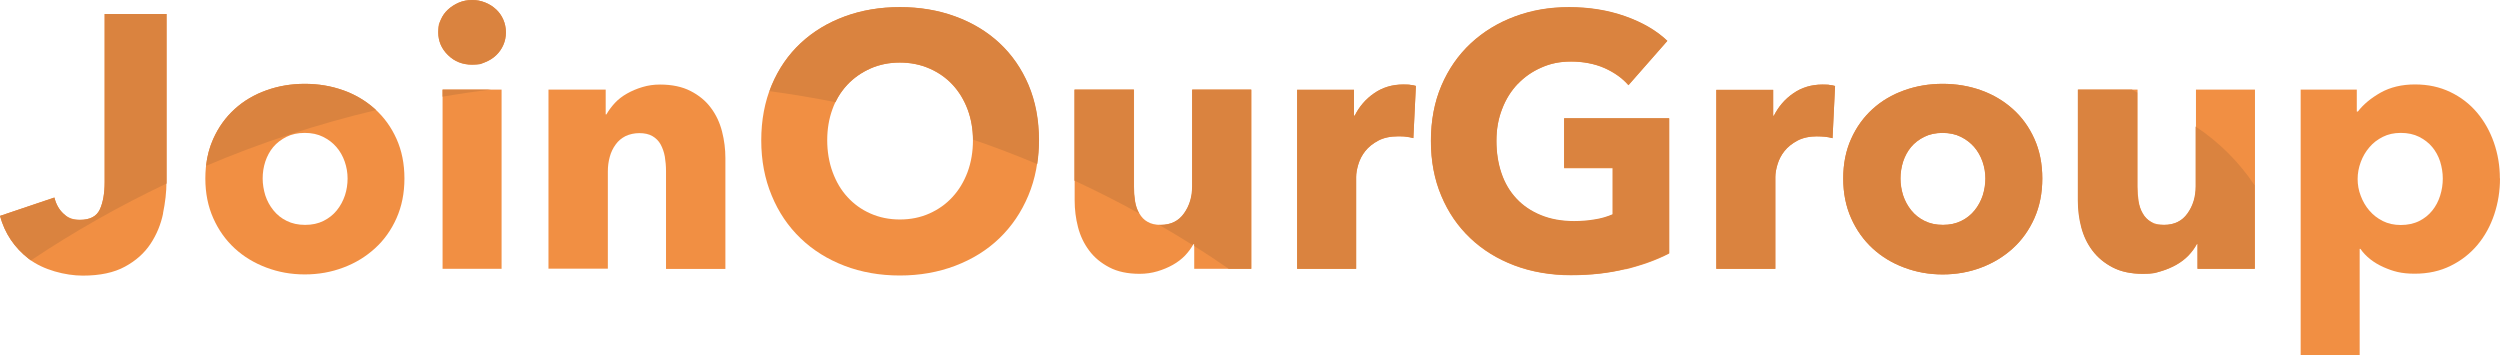 <?xml version="1.0" encoding="UTF-8"?>
<svg id="_レイヤー_1" data-name="レイヤー_1" xmlns="http://www.w3.org/2000/svg" version="1.1" viewBox="0 0 2084.4 296.1">
  <!-- Generator: Adobe Illustrator 29.3.1, SVG Export Plug-In . SVG Version: 2.1.0 Build 151)  -->
  <defs>
    <style>
      .st0 {
        fill: #da833f;
        fill-rule: evenodd;
      }

      .st0, .st1 {
        isolation: isolate;
      }

      .st2 {
        fill: #f18f43;
      }
    </style>
  </defs>
  <g class="st1">
    <path class="st2" d="M136,177.9c-1.9,9.2-5.4,17.7-10.5,25.4-5.1,7.7-12.2,14.1-21.3,19-9.1,5-20.9,7.5-35.2,7.5s-33-4.7-45-14S4,194.6,0,180l45.3-15.3c1.4,5.6,3.9,10.1,7.6,13.5,3.7,3.4,8.2,5.1,13.7,5.1,8.4,0,13.9-2.9,16.6-8.7,2.7-5.8,4-13.4,4-22.8V11.7h51.6v139.8c0,8.4-1,17.2-2.9,26.4Z"/>
    <path class="st2" d="M337.2,148.8c0,12.2-2.2,23.2-6.6,33.1-4.4,9.9-10.4,18.3-18,25.2-7.6,6.9-16.4,12.3-26.4,16-10,3.8-20.7,5.7-32.1,5.7s-21.9-1.9-32-5.7c-10.1-3.8-18.9-9.1-26.4-16-7.5-6.9-13.5-15.3-17.9-25.2-4.4-9.9-6.6-20.9-6.6-33.1s2.2-23.2,6.6-33c4.4-9.8,10.4-18.1,17.9-24.9,7.5-6.8,16.3-12,26.4-15.6,10.1-3.6,20.7-5.4,32-5.4s22.1,1.8,32.1,5.4c10,3.6,18.8,8.8,26.4,15.6,7.6,6.8,13.6,15.1,18,24.9,4.4,9.8,6.6,20.8,6.6,33ZM289.8,148.8c0-4.8-.8-9.5-2.4-14.1-1.6-4.6-3.9-8.6-6.9-12.1-3-3.5-6.7-6.3-11.1-8.5-4.4-2.2-9.5-3.3-15.3-3.3s-10.9,1.1-15.3,3.3c-4.4,2.2-8.1,5.1-11,8.5-2.9,3.5-5.1,7.6-6.6,12.1-1.5,4.6-2.2,9.3-2.2,14.1s.8,9.5,2.2,14.1c1.5,4.6,3.8,8.8,6.8,12.5,3,3.7,6.7,6.7,11.1,8.8,4.4,2.2,9.5,3.3,15.3,3.3s10.9-1.1,15.3-3.3c4.4-2.2,8.1-5.1,11.1-8.8,3-3.7,5.2-7.8,6.8-12.5,1.5-4.6,2.2-9.3,2.2-14.1Z"/>
    <path class="st2" d="M421.8,27c0,3.8-.8,7.3-2.2,10.6s-3.5,6.2-6,8.5c-2.5,2.4-5.5,4.3-9,5.7-3.5,1.4-7.2,2.1-11,2.1-8,0-14.7-2.6-20.1-8-5.4-5.3-8.1-11.6-8.1-19s.7-7.1,2.1-10.4c1.4-3.3,3.4-6.1,6-8.5,2.6-2.4,5.6-4.3,9-5.8,3.4-1.5,7.1-2.2,11.1-2.2s7.4.7,11,2.1c3.5,1.4,6.5,3.3,9,5.7,2.5,2.4,4.5,5.2,6,8.5s2.2,6.9,2.2,10.7ZM369,224.1V74.7h49.2v149.4h-49.2Z"/>
    <path class="st2" d="M555.3,224.1v-81.6c0-4.2-.4-8.2-1-12-.7-3.8-1.9-7.1-3.5-10.1-1.6-2.9-3.9-5.2-6.8-6.9-2.9-1.7-6.6-2.5-10.9-2.5s-8.2.9-11.6,2.5c-3.3,1.7-6.1,4-8.2,7-2.2,3-3.9,6.5-4.9,10.3-1.1,3.9-1.6,8-1.6,12.2v81h-49.5V74.7h47.7v20.7h.6c1.8-3.2,4.1-6.3,7-9.5,2.9-3.1,6.3-5.7,10.2-7.9,3.9-2.2,8.1-4,12.8-5.4,4.6-1.4,9.5-2.1,14.7-2.1,10,0,18.5,1.8,25.5,5.4,7,3.6,12.6,8.2,16.9,14,4.3,5.7,7.4,12.3,9.3,19.7,1.9,7.4,2.8,14.8,2.8,22.2v92.4h-49.5Z"/>
    <path class="st2" d="M866.1,117c0,16.8-2.9,32.2-8.7,46-5.8,13.9-13.9,25.8-24.2,35.7-10.3,9.9-22.6,17.5-36.8,22.9-14.2,5.4-29.6,8.1-46.2,8.1s-32-2.7-46.1-8.1c-14.1-5.4-26.3-13-36.6-22.9-10.3-9.9-18.4-21.8-24.1-35.7-5.8-13.9-8.7-29.2-8.7-46s2.9-32.3,8.7-46.1c5.8-13.7,13.8-25.3,24.1-34.9,10.3-9.6,22.5-17,36.6-22.2,14.1-5.2,29.4-7.8,46.1-7.8s32,2.6,46.2,7.8c14.2,5.2,26.4,12.6,36.8,22.2,10.3,9.6,18.3,21.3,24.2,34.9,5.8,13.7,8.7,29.1,8.7,46.1ZM811.2,117c0-9.2-1.5-17.8-4.5-25.8-3-8-7.2-14.8-12.5-20.5-5.3-5.7-11.7-10.2-19.2-13.5s-15.8-5-24.8-5-17.2,1.7-24.6,5c-7.4,3.3-13.8,7.8-19.2,13.5s-9.6,12.6-12.4,20.5c-2.9,8-4.3,16.6-4.3,25.8s1.5,18.4,4.5,26.5c3,8.1,7.1,15.1,12.4,20.8,5.3,5.8,11.6,10.4,19.1,13.7,7.4,3.3,15.6,5,24.6,5s17.2-1.7,24.6-5c7.4-3.3,13.8-7.8,19.2-13.7,5.4-5.8,9.6-12.8,12.6-20.8,3-8.1,4.5-17,4.5-26.5Z"/>
    <path class="st2" d="M995.7,224.1v-20.7h-.6c-1.8,3.4-4.2,6.6-7,9.6-2.9,3-6.3,5.6-10.2,7.8-3.9,2.2-8.2,4-12.9,5.4-4.7,1.4-9.7,2.1-14.8,2.1-10,0-18.5-1.8-25.3-5.4-6.9-3.6-12.5-8.2-16.8-14-4.3-5.7-7.4-12.2-9.3-19.5-1.9-7.3-2.8-14.7-2.8-22.3v-92.4h49.5v81c0,4.2.3,8.2.9,12,.6,3.8,1.7,7.2,3.5,10.2,1.7,3,3.9,5.4,6.8,7,2.8,1.7,6.5,2.6,11.1,2.6,8.6,0,15.1-3.2,19.6-9.6,4.5-6.4,6.8-13.9,6.8-22.5v-80.7h49.2v149.4h-47.4Z"/>
    <path class="st2" d="M1178.4,115.2c-2.2-.6-4.3-1-6.4-1.2-2.1-.2-4.2-.3-6.2-.3-6.6,0-12.2,1.2-16.7,3.6-4.5,2.4-8.1,5.3-10.8,8.7-2.7,3.4-4.6,7.1-5.8,11.1-1.2,4-1.8,7.5-1.8,10.5v76.6h-49.2V74.9h47.4v21.6h.6c3.8-7.6,9.2-13.9,16.2-18.7,7-4.8,15.1-7.3,24.3-7.3s3.9.1,5.8.3c1.9.2,3.5.5,4.7.9l-2.1,43.5Z"/>
    <path class="st2" d="M1355.2,224.4c-13.9,3.4-29.1,5.1-45.5,5.1s-32.7-2.7-47-8.1c-14.3-5.4-26.6-13-36.9-22.8-10.3-9.8-18.4-21.5-24.1-35.2-5.8-13.7-8.7-29-8.7-45.8s2.9-32.4,8.8-46.2c5.9-13.8,14-25.5,24.5-35.2,10.4-9.7,22.6-17.1,36.6-22.3,14-5.2,29.1-7.8,45.3-7.8s32.4,2.5,46.8,7.6c14.4,5.1,26.1,12,35.1,20.5l-32.4,36.9c-5-5.8-11.6-10.5-19.8-14.2-8.2-3.7-17.5-5.5-27.9-5.5s-17.3,1.6-24.9,5c-7.6,3.3-14.2,7.9-19.8,13.8-5.6,5.9-10,12.9-13,21-3.1,8.1-4.7,17-4.7,26.5s1.4,18.8,4.2,27c2.8,8.2,6.9,15.3,12.5,21.2,5.5,5.9,12.3,10.5,20.4,13.8,8.1,3.3,17.3,5,27.8,5s11.7-.5,17.1-1.4c5.4-.9,10.4-2.3,15-4.3v-38.7h-40.5v-41.4h87.6v112.5c-10.4,5.4-22.6,9.8-36.4,13.2Z"/>
    <path class="st2" d="M1527.9,115.2c-2.2-.6-4.3-1-6.4-1.2-2.1-.2-4.2-.3-6.2-.3-6.6,0-12.2,1.2-16.7,3.6-4.5,2.4-8.1,5.3-10.8,8.7-2.7,3.4-4.6,7.1-5.8,11.1-1.2,4-1.8,7.5-1.8,10.5v76.6h-49.2V74.9h47.4v21.6h.6c3.8-7.6,9.2-13.9,16.2-18.7,7-4.8,15.1-7.3,24.3-7.3s3.9.1,5.8.3c1.9.2,3.5.5,4.7.9l-2.1,43.5Z"/>
    <path class="st2" d="M1702.8,148.8c0,12.2-2.2,23.2-6.6,33.1-4.4,9.9-10.4,18.3-18,25.2-7.6,6.9-16.4,12.3-26.4,16-10,3.8-20.7,5.7-32.1,5.7s-21.9-1.9-32-5.7c-10.1-3.8-18.9-9.1-26.4-16-7.5-6.9-13.5-15.3-17.9-25.2-4.4-9.9-6.6-20.9-6.6-33.1s2.2-23.2,6.6-33c4.4-9.8,10.4-18.1,17.9-24.9,7.5-6.8,16.3-12,26.4-15.6,10.1-3.6,20.7-5.4,32-5.4s22.1,1.8,32.1,5.4c10,3.6,18.8,8.8,26.4,15.6,7.6,6.8,13.6,15.1,18,24.9,4.4,9.8,6.6,20.8,6.6,33ZM1655.4,148.8c0-4.8-.8-9.5-2.4-14.1-1.6-4.6-3.9-8.6-6.9-12.1-3-3.5-6.7-6.3-11.1-8.5-4.4-2.2-9.5-3.3-15.3-3.3s-10.9,1.1-15.3,3.3c-4.4,2.2-8.1,5.1-11,8.5-2.9,3.5-5.1,7.6-6.6,12.1-1.5,4.6-2.2,9.3-2.2,14.1s.8,9.5,2.2,14.1c1.5,4.6,3.8,8.8,6.8,12.5,3,3.7,6.7,6.7,11.1,8.8,4.4,2.2,9.5,3.3,15.3,3.3s10.9-1.1,15.3-3.3c4.4-2.2,8.1-5.1,11.1-8.8,3-3.7,5.2-7.8,6.8-12.5,1.5-4.6,2.2-9.3,2.2-14.1Z"/>
    <path class="st2" d="M1832.4,224.1v-20.7h-.6c-1.8,3.4-4.2,6.6-7,9.6-2.9,3-6.3,5.6-10.2,7.8-3.9,2.2-8.2,4-12.9,5.4-4.7,1.4-9.7,2.1-14.8,2.1-10,0-18.5-1.8-25.3-5.4-6.9-3.6-12.5-8.2-16.8-14-4.3-5.7-7.4-12.2-9.3-19.5-1.9-7.3-2.8-14.7-2.8-22.3v-92.4h49.5v81c0,4.2.3,8.2.9,12,.6,3.8,1.7,7.2,3.5,10.2,1.7,3,3.9,5.4,6.8,7,2.8,1.7,6.5,2.6,11.1,2.6,8.6,0,15.1-3.2,19.6-9.6,4.5-6.4,6.8-13.9,6.8-22.5v-80.7h49.2v149.4h-47.4Z"/>
    <path class="st2" d="M2084.4,148.8c0,10.4-1.6,20.4-4.8,30-3.2,9.6-7.9,18.1-13.9,25.3-6.1,7.3-13.6,13.2-22.4,17.5-8.8,4.4-18.8,6.6-30,6.6s-17.9-1.9-26.1-5.5c-8.2-3.7-14.6-8.7-19.2-15.2h-.6v88.5h-49.2V74.7h46.8v18.3h.9c4.6-6,10.9-11.2,19-15.8,8.1-4.5,17.6-6.8,28.6-6.8s20.6,2.1,29.4,6.3c8.8,4.2,16.2,9.9,22.3,17.1,6.1,7.2,10.8,15.6,14.1,25,3.3,9.5,5,19.5,5,29.9ZM2036.7,148.8c0-4.8-.8-9.5-2.2-14.1-1.5-4.6-3.7-8.6-6.6-12.1-2.9-3.5-6.6-6.3-10.9-8.5-4.4-2.2-9.5-3.3-15.3-3.3s-10.6,1.1-15,3.3c-4.4,2.2-8.2,5.1-11.2,8.7-3.1,3.6-5.5,7.7-7.2,12.3-1.7,4.6-2.6,9.3-2.6,14.1s.8,9.5,2.6,14.1c1.7,4.6,4.1,8.7,7.2,12.3,3.1,3.6,6.8,6.5,11.2,8.7,4.4,2.2,9.4,3.3,15,3.3s10.9-1.1,15.3-3.3c4.4-2.2,8-5.1,10.9-8.7,2.9-3.6,5.1-7.7,6.6-12.5,1.5-4.7,2.2-9.5,2.2-14.2Z"/>
  </g>
  <g>
    <path class="st0" d="M1081.5,74.9v149.2h49.2v-76.6c0-3,.6-6.5,1.8-10.5,1.2-4,3.1-7.7,5.8-11.1,2.7-3.4,6.3-6.3,10.8-8.7,4.5-2.4,10.1-3.6,16.7-3.6s4,.1,6.2.3c2.1.2,4.2.6,6.4,1.2l2.1-43.5c-1.2-.4-2.8-.7-4.7-.9-1.9-.2-3.9-.3-5.8-.3-9.2,0-17.3,2.4-24.3,7.3-7,4.8-12.4,11.1-16.2,18.7h-.6v-21.6h-47.4Z"/>
    <path class="st0" d="M895.8,74.7v75.9c18.3,8.5,36.3,17.6,53.9,27.3,0,0,0,0,0,0-1.7-3-2.8-6.4-3.5-10.2-.6-3.8-.9-7.8-.9-12v-81h-49.5Z"/>
    <path class="st0" d="M1265.4,70c5.6-5.9,12.2-10.5,19.8-13.8,7.6-3.3,15.9-5,24.9-5s19.7,1.9,27.9,5.5c8.2,3.7,14.8,8.5,19.8,14.2l32.4-36.9c-9-8.6-20.7-15.4-35.1-20.5-14.4-5.1-30-7.6-46.8-7.6s-31.3,2.6-45.3,7.8c-14,5.2-26.2,12.7-36.6,22.3-10.4,9.7-18.6,21.5-24.5,35.2-5.9,13.8-8.8,29.2-8.8,46.2s2.9,32.1,8.7,45.8c5.8,13.7,13.8,25.5,24.1,35.2,10.3,9.8,22.6,17.4,36.9,22.8,14.3,5.4,29.9,8.1,47,8.1s31.5-1.7,45.5-5.1c13.9-3.4,26-7.8,36.4-13.2v-112.5h-87.6v41.4h40.5v38.7c-4.6,2-9.6,3.5-15,4.3-5.4.9-11.1,1.4-17.1,1.4-10.4,0-19.7-1.7-27.7-5-8.1-3.3-14.9-7.9-20.4-13.8-5.5-5.9-9.7-12.9-12.5-21.2-2.8-8.2-4.2-17.2-4.2-27s1.5-18.5,4.7-26.5c3.1-8.1,7.4-15.1,13-21Z"/>
    <path class="st0" d="M1043.1,74.7h-49.2v80.7c0,8.6-2.2,16.1-6.8,22.5-4.5,6.4-11.1,9.6-19.6,9.6s-.6,0-1,0c9.4,5.5,18.8,11.1,28,16.9.2-.3.4-.7.6-1h.6v1.7c9.7,6.1,19.3,12.5,28.7,19h18.7V74.7Z"/>
    <path class="st0" d="M1678.2,90.9c-7.6-6.8-16.4-12-26.4-15.6-10-3.6-20.7-5.4-32.1-5.4s-21.9,1.8-32,5.4c-10.1,3.6-18.9,8.8-26.4,15.6-7.5,6.8-13.5,15.1-17.9,24.9-4.4,9.8-6.6,20.8-6.6,33s2.2,23.2,6.6,33.1c4.4,9.9,10.4,18.3,17.9,25.2,7.5,6.9,16.3,12.3,26.4,16,10.1,3.8,20.7,5.7,32,5.7s22.1-1.9,32.1-5.7c10-3.8,18.8-9.1,26.4-16,7.6-6.9,13.6-15.3,18-25.2,4.4-9.9,6.6-20.9,6.6-33.1s-2.2-23.2-6.6-33c-4.4-9.8-10.4-18.1-18-24.9ZM1653.1,162.9c-1.5,4.6-3.8,8.8-6.8,12.5-3,3.7-6.7,6.7-11.1,8.8-4.4,2.2-9.5,3.3-15.3,3.3s-10.9-1.1-15.3-3.3c-4.4-2.2-8.1-5.1-11.1-8.8-3-3.7-5.2-7.8-6.8-12.5-1.5-4.6-2.2-9.3-2.2-14.1s.8-9.5,2.2-14.1c1.5-4.6,3.7-8.6,6.6-12.1,2.9-3.5,6.5-6.3,11-8.5,4.4-2.2,9.5-3.3,15.3-3.3s10.9,1.1,15.3,3.3c4.4,2.2,8.1,5.1,11.1,8.5,3,3.5,5.3,7.6,6.9,12.1,1.6,4.6,2.4,9.3,2.4,14.1s-.8,9.5-2.2,14.1Z"/>
    <path class="st0" d="M1879.8,224.1v-69.6c-12.8-19.2-29.4-35.9-49.2-49v49.9c0,8.6-2.2,16.1-6.8,22.5-4.5,6.4-11.1,9.6-19.6,9.6s-8.3-.8-11.1-2.6c-2.8-1.7-5.1-4-6.8-7-1.7-3-2.8-6.4-3.5-10.2-.6-3.8-.9-7.8-.9-12v-78.5l-4.4-2.5h-45.1v92.4c0,7.6.9,15.1,2.8,22.3,1.9,7.3,5,13.8,9.3,19.5,4.3,5.7,9.9,10.4,16.8,14,6.9,3.6,15.3,5.4,25.3,5.4s10.1-.7,14.8-2.1c4.7-1.4,9-3.2,12.9-5.4,3.9-2.2,7.3-4.8,10.2-7.8,2.9-3,5.2-6.2,7-9.6h.6v20.7h47.4Z"/>
    <path class="st0" d="M696.5,85.3c2.6-5.5,6-10.4,10-14.7,5.4-5.7,11.8-10.2,19.2-13.5,7.4-3.3,15.6-5,24.6-5s17.2,1.7,24.8,5,13.9,7.8,19.2,13.5c5.3,5.7,9.5,12.6,12.5,20.5,2.9,7.8,4.4,16.3,4.5,25.3,18.1,6.2,35.9,13,53.5,20.4,1-6.4,1.5-13,1.5-19.9,0-17-2.9-32.3-8.7-46.1-5.8-13.7-13.9-25.3-24.2-34.9-10.3-9.6-22.6-17-36.8-22.2-14.2-5.2-29.6-7.8-46.2-7.8s-32,2.6-46.1,7.8c-14.1,5.2-26.3,12.6-36.6,22.2-10.3,9.6-18.4,21.3-24.1,34.9-.7,1.7-1.4,3.4-2,5.2,18.5,2.5,36.9,5.6,55,9.2Z"/>
    <path class="st0" d="M369,80.6c13.4-2.3,26.9-4.3,40.5-5.9h-40.5v5.9Z"/>
    <path class="st0" d="M1515.3,113.7c2,0,4,.1,6.2.3,2.1.2,4.2.6,6.4,1.2l2.1-43.5c-1.2-.4-2.8-.7-4.7-.9-1.9-.2-3.9-.3-5.8-.3-9.2,0-17.3,2.4-24.3,7.3-7,4.8-12.4,11.1-16.2,18.7h-.6v-21.6h-47.4v149.2h49.2v-76.6c0-3,.6-6.5,1.8-10.5,1.2-4,3.1-7.7,5.8-11.1,2.7-3.4,6.3-6.3,10.8-8.7,4.5-2.4,10.1-3.6,16.7-3.6Z"/>
    <path class="st0" d="M413.5,7.8c-2.5-2.4-5.5-4.3-9-5.7C401,.7,397.4,0,393.6,0s-7.7.8-11.1,2.2c-3.4,1.5-6.4,3.4-9,5.8-2.6,2.4-4.6,5.2-6,8.5-1.4,3.3-2.1,6.8-2.1,10.4,0,7.4,2.7,13.8,8.1,19,5.4,5.3,12.1,8,20.1,8s7.4-.7,11-2.1c3.5-1.4,6.5-3.3,9-5.7,2.5-2.4,4.5-5.2,6-8.5s2.2-6.8,2.2-10.6-.8-7.4-2.2-10.7-3.5-6.2-6-8.5Z"/>
    <path class="st0" d="M286.2,75.3c-10-3.6-20.7-5.4-32.1-5.4s-21.9,1.8-32,5.4c-10.1,3.6-18.9,8.8-26.4,15.6-7.5,6.8-13.5,15.1-17.9,24.9-3.1,6.9-5.1,14.4-6,22.5,45.4-19.3,92.8-34.9,141.7-46.5-.3-.3-.7-.7-1-1-7.6-6.8-16.4-12-26.4-15.6Z"/>
    <path class="st0" d="M138.9,11.7h-51.6v140.1c0,9.4-1.4,17-4,22.8-2.7,5.8-8.2,8.7-16.6,8.7s-10-1.7-13.7-5.1c-3.7-3.4-6.3-7.9-7.6-13.5L0,180c4,14.6,12,26.5,24,35.8.6.5,1.2.9,1.8,1.3,35.9-24,73.7-45.4,113.1-64.1,0-.5,0-1.1,0-1.6V11.7Z"/>
  </g>
</svg>